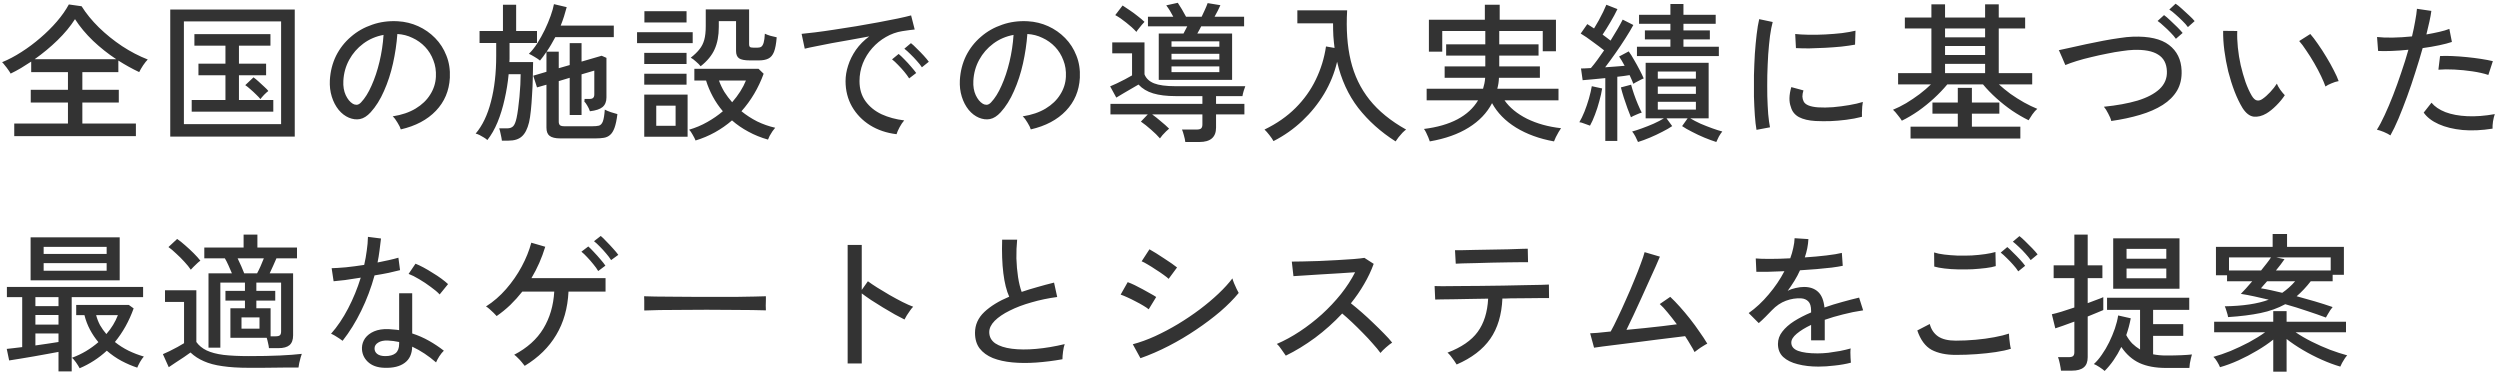 <svg width="250" height="38" viewBox="0 0 250 38" fill="none" xmlns="http://www.w3.org/2000/svg"><path d="M1.425 13.615V12.355H6.795V10.255H3.075V8.98H6.795V7.21H3.12V6.16C2.79 6.38 2.45 6.595 2.1 6.805C1.76 7.005 1.415 7.19 1.065 7.36C1.015 7.26 0.935 7.135 0.825 6.985C0.725 6.835 0.615 6.69 0.495 6.55C0.385 6.4 0.29 6.29 0.21 6.22C0.85 5.96 1.495 5.62 2.145 5.2C2.805 4.78 3.435 4.31 4.035 3.79C4.645 3.27 5.195 2.725 5.685 2.155C6.175 1.585 6.575 1.015 6.885 0.445L8.16 0.625C8.61 1.345 9.185 2.05 9.885 2.74C10.595 3.43 11.37 4.055 12.21 4.615C13.05 5.165 13.905 5.61 14.775 5.95C14.645 6.08 14.49 6.275 14.31 6.535C14.14 6.795 14.01 7.02 13.92 7.21C13.22 6.88 12.525 6.495 11.835 6.055V7.21H8.235V8.98H11.88V10.255H8.235V12.355H13.59V13.615H1.425ZM3.465 5.92H11.625C10.805 5.38 10.035 4.77 9.315 4.09C8.595 3.4 7.99 2.675 7.5 1.915C7.04 2.635 6.455 3.34 5.745 4.03C5.045 4.71 4.285 5.34 3.465 5.92ZM17.025 13.66V0.955H29.475V13.66H17.025ZM18.39 12.415H28.11V2.14H18.39V12.415ZM19.17 11.17V10H22.545V7.525H19.845V6.37H22.545V4.57H19.44V3.415H27.045V4.57H23.895V6.37H26.61V7.525H23.895V10H27.33V11.17H19.17ZM26.04 9.91C25.95 9.79 25.81 9.64 25.62 9.46C25.43 9.27 25.235 9.09 25.035 8.92C24.835 8.74 24.665 8.605 24.525 8.515L25.35 7.735C25.48 7.825 25.645 7.96 25.845 8.14C26.045 8.32 26.24 8.5 26.43 8.68C26.62 8.85 26.755 8.99 26.835 9.1C26.735 9.17 26.595 9.295 26.415 9.475C26.245 9.655 26.12 9.8 26.04 9.91ZM40.08 12.94C40.03 12.76 39.92 12.535 39.75 12.265C39.59 11.985 39.43 11.775 39.27 11.635C40.17 11.495 40.935 11.235 41.565 10.855C42.195 10.475 42.68 10.01 43.02 9.46C43.37 8.91 43.56 8.315 43.59 7.675C43.62 7.075 43.535 6.525 43.335 6.025C43.145 5.515 42.87 5.07 42.51 4.69C42.15 4.31 41.73 4.01 41.25 3.79C40.78 3.56 40.275 3.43 39.735 3.4C39.665 4.37 39.52 5.35 39.3 6.34C39.08 7.33 38.78 8.25 38.4 9.1C38.03 9.95 37.585 10.66 37.065 11.23C36.715 11.61 36.36 11.835 36 11.905C35.65 11.975 35.28 11.93 34.89 11.77C34.51 11.61 34.17 11.35 33.87 10.99C33.57 10.62 33.34 10.18 33.18 9.67C33.02 9.16 32.955 8.61 32.985 8.02C33.035 7.14 33.24 6.33 33.6 5.59C33.97 4.85 34.465 4.215 35.085 3.685C35.705 3.145 36.415 2.74 37.215 2.47C38.015 2.19 38.87 2.075 39.78 2.125C40.5 2.165 41.18 2.33 41.82 2.62C42.46 2.91 43.025 3.305 43.515 3.805C44.005 4.305 44.38 4.89 44.64 5.56C44.91 6.23 45.025 6.97 44.985 7.78C44.915 9.08 44.45 10.18 43.59 11.08C42.73 11.98 41.56 12.6 40.08 12.94ZM35.28 10.375C35.39 10.445 35.52 10.48 35.67 10.48C35.82 10.47 35.965 10.39 36.105 10.24C36.495 9.83 36.845 9.27 37.155 8.56C37.475 7.85 37.74 7.055 37.95 6.175C38.16 5.295 38.295 4.4 38.355 3.49C37.595 3.63 36.92 3.92 36.33 4.36C35.74 4.8 35.27 5.34 34.92 5.98C34.57 6.62 34.375 7.32 34.335 8.08C34.305 8.63 34.385 9.11 34.575 9.52C34.765 9.92 35 10.205 35.28 10.375ZM56.025 13.84C55.535 13.84 55.18 13.755 54.96 13.585C54.75 13.425 54.645 13.15 54.645 12.76V8.47L53.7 8.74L53.325 7.57L54.645 7.18V5.185C54.435 5.505 54.22 5.795 54 6.055C53.87 5.945 53.685 5.82 53.445 5.68C53.215 5.54 53.03 5.44 52.89 5.38C53.18 5.1 53.46 4.75 53.73 4.33C54 3.9 54.25 3.45 54.48 2.98C54.71 2.5 54.905 2.035 55.065 1.585C55.225 1.135 55.335 0.745 55.395 0.415L56.67 0.715C56.59 1.025 56.5 1.335 56.4 1.645C56.3 1.955 56.19 2.26 56.07 2.56H61.38V3.715H55.53C55.4 3.965 55.26 4.215 55.11 4.465C54.97 4.705 54.82 4.94 54.66 5.17H55.875V6.82L56.97 6.505V4.315H58.155V6.16L60.165 5.575L60.645 5.785V9.745C60.645 10.165 60.515 10.485 60.255 10.705C60.005 10.915 59.585 11.055 58.995 11.125C58.925 10.925 58.835 10.735 58.725 10.555C58.615 10.365 58.52 10.235 58.44 10.165C58.43 10.135 58.435 10.085 58.455 10.015C58.455 9.955 58.455 9.915 58.455 9.895H58.935C59.115 9.895 59.24 9.86 59.31 9.79C59.39 9.72 59.43 9.605 59.43 9.445V7.06L58.155 7.435V11.5H56.97V7.78L55.875 8.11V12.175C55.875 12.325 55.915 12.44 55.995 12.52C56.075 12.59 56.225 12.625 56.445 12.625H59.235C59.515 12.625 59.735 12.605 59.895 12.565C60.065 12.515 60.195 12.375 60.285 12.145C60.375 11.905 60.44 11.51 60.48 10.96C60.62 11.04 60.82 11.125 61.08 11.215C61.35 11.295 61.57 11.36 61.74 11.41C61.67 11.99 61.575 12.445 61.455 12.775C61.335 13.105 61.185 13.345 61.005 13.495C60.835 13.645 60.63 13.74 60.39 13.78C60.15 13.82 59.875 13.84 59.565 13.84H56.025ZM50.19 14.065C50.17 13.895 50.13 13.68 50.07 13.42C50.02 13.16 49.97 12.965 49.92 12.835H50.715C50.975 12.835 51.175 12.765 51.315 12.625C51.455 12.485 51.57 12.205 51.66 11.785C51.71 11.555 51.76 11.255 51.81 10.885C51.86 10.515 51.905 10.12 51.945 9.7C51.985 9.27 52.015 8.855 52.035 8.455C52.055 8.055 52.065 7.71 52.065 7.42H50.865C50.785 8.26 50.65 9.095 50.46 9.925C50.28 10.745 50.045 11.51 49.755 12.22C49.465 12.92 49.125 13.515 48.735 14.005C48.655 13.925 48.54 13.84 48.39 13.75C48.24 13.66 48.09 13.575 47.94 13.495C47.79 13.425 47.665 13.38 47.565 13.36C48.245 12.56 48.755 11.495 49.095 10.165C49.445 8.835 49.62 7.31 49.62 5.59V4.3H47.955V3.1H50.295V0.475H51.615V3.1H53.7V4.3H50.955V5.59C50.955 5.69 50.955 5.79 50.955 5.89C50.955 5.99 50.95 6.095 50.94 6.205H53.31C53.31 6.685 53.3 7.21 53.28 7.78C53.27 8.35 53.245 8.92 53.205 9.49C53.175 10.06 53.135 10.585 53.085 11.065C53.035 11.545 52.975 11.935 52.905 12.235C52.745 12.885 52.51 13.35 52.2 13.63C51.89 13.92 51.44 14.065 50.85 14.065H50.19ZM69.555 14.05C69.505 13.91 69.41 13.72 69.27 13.48C69.14 13.24 69.02 13.07 68.91 12.97C69.56 12.78 70.165 12.525 70.725 12.205C71.295 11.885 71.815 11.525 72.285 11.125C71.895 10.665 71.56 10.175 71.28 9.655C71 9.135 70.775 8.6 70.605 8.05H69.435V6.88H75.855L76.365 7.375C75.845 8.795 75.105 10.045 74.145 11.125C74.625 11.515 75.15 11.855 75.72 12.145C76.3 12.425 76.9 12.635 77.52 12.775C77.45 12.855 77.36 12.97 77.25 13.12C77.15 13.28 77.055 13.435 76.965 13.585C76.885 13.745 76.83 13.87 76.8 13.96C76.09 13.76 75.435 13.495 74.835 13.165C74.235 12.845 73.69 12.47 73.2 12.04C72.68 12.49 72.115 12.885 71.505 13.225C70.895 13.565 70.245 13.84 69.555 14.05ZM70.065 6.625C69.945 6.475 69.79 6.32 69.6 6.16C69.42 5.99 69.245 5.86 69.075 5.77C69.445 5.48 69.735 5.2 69.945 4.93C70.165 4.66 70.325 4.345 70.425 3.985C70.525 3.625 70.575 3.165 70.575 2.605V0.94H74.91V4.435C74.91 4.555 74.935 4.64 74.985 4.69C75.045 4.74 75.16 4.765 75.33 4.765H75.765C75.915 4.765 76.035 4.735 76.125 4.675C76.225 4.605 76.305 4.47 76.365 4.27C76.425 4.07 76.465 3.77 76.485 3.37C76.625 3.44 76.81 3.51 77.04 3.58C77.28 3.64 77.49 3.69 77.67 3.73C77.62 4.37 77.53 4.855 77.4 5.185C77.27 5.515 77.08 5.74 76.83 5.86C76.59 5.98 76.28 6.04 75.9 6.04H74.985C74.465 6.04 74.105 5.97 73.905 5.83C73.705 5.69 73.605 5.445 73.605 5.095V2.11H71.88V2.695C71.88 3.565 71.74 4.31 71.46 4.93C71.19 5.54 70.725 6.105 70.065 6.625ZM64.425 13.675V9.46H68.76V13.675H64.425ZM63.705 4.315V3.22H69.27V4.315H63.705ZM64.44 2.245V1.12H68.655V2.245H64.44ZM64.425 6.4V5.29H68.655V6.4H64.425ZM64.425 8.47V7.375H68.655V8.47H64.425ZM65.625 12.58H67.56V10.57H65.625V12.58ZM73.215 10.225C73.835 9.515 74.295 8.79 74.595 8.05H71.895C72.035 8.44 72.215 8.82 72.435 9.19C72.665 9.55 72.925 9.895 73.215 10.225ZM89.655 13.42C88.655 13.3 87.77 13 87 12.52C86.24 12.04 85.64 11.42 85.2 10.66C84.77 9.9 84.555 9.05 84.555 8.11C84.555 7.61 84.64 7.095 84.81 6.565C84.98 6.025 85.24 5.5 85.59 4.99C85.95 4.48 86.395 4.03 86.925 3.64C86.305 3.75 85.675 3.865 85.035 3.985C84.395 4.095 83.775 4.205 83.175 4.315C82.585 4.425 82.055 4.53 81.585 4.63C81.115 4.72 80.745 4.8 80.475 4.87L80.16 3.385C80.49 3.355 80.94 3.305 81.51 3.235C82.08 3.165 82.72 3.075 83.43 2.965C84.14 2.855 84.875 2.74 85.635 2.62C86.395 2.49 87.13 2.36 87.84 2.23C88.55 2.1 89.19 1.975 89.76 1.855C90.33 1.735 90.78 1.63 91.11 1.54L91.47 2.95C91.34 2.96 91.165 2.98 90.945 3.01C90.735 3.04 90.495 3.075 90.225 3.115C89.655 3.205 89.11 3.4 88.59 3.7C88.08 3.99 87.625 4.36 87.225 4.81C86.825 5.26 86.51 5.77 86.28 6.34C86.06 6.9 85.95 7.49 85.95 8.11C85.95 8.9 86.15 9.57 86.55 10.12C86.95 10.67 87.485 11.105 88.155 11.425C88.835 11.735 89.59 11.94 90.42 12.04C90.26 12.22 90.105 12.45 89.955 12.73C89.805 13.01 89.705 13.24 89.655 13.42ZM92.19 6.73C92.06 6.53 91.89 6.315 91.68 6.085C91.47 5.845 91.255 5.62 91.035 5.41C90.815 5.19 90.615 5.01 90.435 4.87L91.095 4.315C91.255 4.435 91.45 4.615 91.68 4.855C91.92 5.085 92.15 5.32 92.37 5.56C92.59 5.8 92.76 6.005 92.88 6.175L92.19 6.73ZM90.915 7.84C90.785 7.63 90.62 7.405 90.42 7.165C90.22 6.925 90.01 6.695 89.79 6.475C89.58 6.255 89.385 6.075 89.205 5.935L89.865 5.395C90.025 5.525 90.22 5.71 90.45 5.95C90.68 6.18 90.9 6.42 91.11 6.67C91.33 6.92 91.5 7.13 91.62 7.3L90.915 7.84ZM103.08 12.94C103.03 12.76 102.92 12.535 102.75 12.265C102.59 11.985 102.43 11.775 102.27 11.635C103.17 11.495 103.935 11.235 104.565 10.855C105.195 10.475 105.68 10.01 106.02 9.46C106.37 8.91 106.56 8.315 106.59 7.675C106.62 7.075 106.535 6.525 106.335 6.025C106.145 5.515 105.87 5.07 105.51 4.69C105.15 4.31 104.73 4.01 104.25 3.79C103.78 3.56 103.275 3.43 102.735 3.4C102.665 4.37 102.52 5.35 102.3 6.34C102.08 7.33 101.78 8.25 101.4 9.1C101.03 9.95 100.585 10.66 100.065 11.23C99.715 11.61 99.36 11.835 99 11.905C98.65 11.975 98.28 11.93 97.89 11.77C97.51 11.61 97.17 11.35 96.87 10.99C96.57 10.62 96.34 10.18 96.18 9.67C96.02 9.16 95.955 8.61 95.985 8.02C96.035 7.14 96.24 6.33 96.6 5.59C96.97 4.85 97.465 4.215 98.085 3.685C98.705 3.145 99.415 2.74 100.215 2.47C101.015 2.19 101.87 2.075 102.78 2.125C103.5 2.165 104.18 2.33 104.82 2.62C105.46 2.91 106.025 3.305 106.515 3.805C107.005 4.305 107.38 4.89 107.64 5.56C107.91 6.23 108.025 6.97 107.985 7.78C107.915 9.08 107.45 10.18 106.59 11.08C105.73 11.98 104.56 12.6 103.08 12.94ZM98.28 10.375C98.39 10.445 98.52 10.48 98.67 10.48C98.82 10.47 98.965 10.39 99.105 10.24C99.495 9.83 99.845 9.27 100.155 8.56C100.475 7.85 100.74 7.055 100.95 6.175C101.16 5.295 101.295 4.4 101.355 3.49C100.595 3.63 99.92 3.92 99.33 4.36C98.74 4.8 98.27 5.34 97.92 5.98C97.57 6.62 97.375 7.32 97.335 8.08C97.305 8.63 97.385 9.11 97.575 9.52C97.765 9.92 98 10.205 98.28 10.375ZM115.875 7.99V3.355H118.35C118.42 3.235 118.485 3.11 118.545 2.98C118.615 2.85 118.675 2.735 118.725 2.635H114.795V1.675H117.33C117.11 1.245 116.875 0.865 116.625 0.535L117.78 0.28C117.89 0.44 118.025 0.655 118.185 0.925C118.345 1.195 118.485 1.445 118.605 1.675H120.165C120.255 1.485 120.36 1.26 120.48 1C120.6 0.74 120.695 0.51 120.765 0.31L122.04 0.52C121.98 0.67 121.895 0.85 121.785 1.06C121.675 1.27 121.565 1.475 121.455 1.675H124.41V2.635H120.12C120.07 2.735 120.01 2.85 119.94 2.98C119.87 3.11 119.8 3.235 119.73 3.355H123.21V7.99H115.875ZM118.53 14.2C118.51 14.01 118.465 13.795 118.395 13.555C118.335 13.315 118.27 13.115 118.2 12.955H119.655C119.865 12.955 120.015 12.92 120.105 12.85C120.195 12.77 120.24 12.635 120.24 12.445V11.44H115.215C115.495 11.64 115.785 11.87 116.085 12.13C116.395 12.38 116.67 12.625 116.91 12.865C116.84 12.925 116.74 13.015 116.61 13.135C116.49 13.255 116.37 13.38 116.25 13.51C116.14 13.64 116.055 13.75 115.995 13.84C115.765 13.57 115.47 13.28 115.11 12.97C114.75 12.65 114.41 12.38 114.09 12.16L114.78 11.44H111.045V10.39H120.24V9.61H117.54C116.66 9.61 115.92 9.52 115.32 9.34C114.72 9.16 114.23 8.865 113.85 8.455C113.69 8.555 113.475 8.68 113.205 8.83C112.945 8.98 112.67 9.14 112.38 9.31C112.1 9.47 111.85 9.62 111.63 9.76L111.015 8.635C111.205 8.555 111.43 8.455 111.69 8.335C111.96 8.205 112.23 8.07 112.5 7.93C112.77 7.79 113.005 7.66 113.205 7.54V5.335H111.225V4.24H114.45V7.435C114.61 7.845 114.93 8.145 115.41 8.335C115.89 8.525 116.6 8.62 117.54 8.62H124.53C124.49 8.72 124.435 8.88 124.365 9.1C124.305 9.31 124.265 9.48 124.245 9.61H121.605V10.39H124.44V11.44H121.605V12.76C121.605 13.72 121.05 14.2 119.94 14.2H118.53ZM113.64 3.19C113.35 2.87 113.01 2.56 112.62 2.26C112.24 1.95 111.875 1.7 111.525 1.51L112.26 0.55C112.47 0.68 112.71 0.84 112.98 1.03C113.25 1.21 113.515 1.405 113.775 1.615C114.035 1.815 114.26 2.005 114.45 2.185C114.38 2.255 114.29 2.355 114.18 2.485C114.07 2.615 113.965 2.745 113.865 2.875C113.765 2.995 113.69 3.1 113.64 3.19ZM117.15 7.21H121.935V6.64H117.15V7.21ZM117.15 5.95H121.935V5.38H117.15V5.95ZM117.15 4.675H121.935V4.135H117.15V4.675ZM139.56 14.14C138.08 13.2 136.835 12.085 135.825 10.795C134.825 9.495 134.12 7.955 133.71 6.175C133.45 7.295 133.02 8.36 132.42 9.37C131.82 10.37 131.09 11.275 130.23 12.085C129.37 12.895 128.41 13.57 127.35 14.11C127.26 13.94 127.12 13.735 126.93 13.495C126.75 13.265 126.59 13.085 126.45 12.955C127.67 12.365 128.705 11.645 129.555 10.795C130.405 9.945 131.08 9 131.58 7.96C132.09 6.91 132.43 5.805 132.6 4.645L133.455 4.795C133.405 4.405 133.365 4.005 133.335 3.595C133.315 3.185 133.305 2.765 133.305 2.335H129.735V1.03H134.715C134.605 2.92 134.725 4.6 135.075 6.07C135.425 7.54 136.05 8.84 136.95 9.97C137.85 11.1 139.07 12.095 140.61 12.955C140.51 13.025 140.39 13.13 140.25 13.27C140.12 13.42 139.99 13.57 139.86 13.72C139.74 13.88 139.64 14.02 139.56 14.14ZM142.98 14.14C142.95 14.04 142.9 13.905 142.83 13.735C142.76 13.565 142.685 13.4 142.605 13.24C142.525 13.08 142.455 12.965 142.395 12.895C145.055 12.565 146.86 11.61 147.81 10.03H142.665V8.875H148.305C148.355 8.705 148.4 8.53 148.44 8.35C148.48 8.16 148.505 7.97 148.515 7.78H144.465V6.64H148.53V5.56H144.615V4.435H148.53V3.1H144.225V5.17H142.89V1.975H148.485V0.475H149.97V1.975H155.595V5.125H154.275V3.1H149.925V4.435H153.855V5.56H149.925V6.64H153.99V7.78H149.895C149.885 8.14 149.83 8.505 149.73 8.875H155.85V10.03H150.45C150.96 10.76 151.71 11.375 152.7 11.875C153.7 12.365 154.835 12.68 156.105 12.82C156.045 12.9 155.965 13.025 155.865 13.195C155.765 13.375 155.67 13.55 155.58 13.72C155.5 13.9 155.44 14.04 155.4 14.14C153.95 13.88 152.685 13.42 151.605 12.76C150.535 12.1 149.735 11.285 149.205 10.315C148.695 11.295 147.915 12.11 146.865 12.76C145.825 13.41 144.53 13.87 142.98 14.14ZM163.8 14.2C163.74 14.06 163.655 13.88 163.545 13.66C163.435 13.45 163.325 13.28 163.215 13.15C163.485 13.08 163.81 12.975 164.19 12.835C164.58 12.695 164.97 12.54 165.36 12.37C165.76 12.19 166.105 12.01 166.395 11.83H164.565V6.28H170.865V11.83H169.02C169.32 12.01 169.665 12.19 170.055 12.37C170.455 12.54 170.85 12.695 171.24 12.835C171.63 12.975 171.96 13.08 172.23 13.15C172.12 13.28 172.005 13.45 171.885 13.66C171.775 13.88 171.69 14.06 171.63 14.2C171.28 14.09 170.885 13.945 170.445 13.765C170.015 13.585 169.6 13.39 169.2 13.18C168.8 12.98 168.47 12.79 168.21 12.61L168.765 11.83H166.65L167.22 12.61C166.96 12.79 166.63 12.98 166.23 13.18C165.83 13.39 165.415 13.585 164.985 13.765C164.555 13.945 164.16 14.09 163.8 14.2ZM160.53 14.095V7.81C160.1 7.85 159.685 7.89 159.285 7.93C158.895 7.97 158.555 8 158.265 8.02L158.1 6.85C158.24 6.84 158.39 6.835 158.55 6.835C158.72 6.825 158.9 6.815 159.09 6.805C159.29 6.575 159.5 6.31 159.72 6.01C159.95 5.7 160.18 5.375 160.41 5.035C160.07 4.765 159.685 4.475 159.255 4.165C158.835 3.845 158.44 3.575 158.07 3.355L158.73 2.41C158.84 2.47 158.95 2.54 159.06 2.62C159.17 2.69 159.285 2.765 159.405 2.845C159.555 2.605 159.71 2.34 159.87 2.05C160.03 1.75 160.18 1.46 160.32 1.18C160.46 0.89 160.565 0.655 160.635 0.475L161.745 0.91C161.555 1.31 161.32 1.745 161.04 2.215C160.77 2.675 160.51 3.09 160.26 3.46C160.4 3.56 160.535 3.66 160.665 3.76C160.805 3.86 160.935 3.96 161.055 4.06C161.605 3.18 162.01 2.48 162.27 1.96L163.335 2.5C163.125 2.89 162.86 3.335 162.54 3.835C162.23 4.325 161.895 4.825 161.535 5.335C161.185 5.835 160.845 6.3 160.515 6.73C160.865 6.71 161.205 6.685 161.535 6.655C161.875 6.625 162.185 6.6 162.465 6.58C162.255 6.19 162.07 5.88 161.91 5.65L162.87 5.14C163.05 5.38 163.23 5.665 163.41 5.995C163.6 6.315 163.78 6.64 163.95 6.97C164.12 7.29 164.26 7.58 164.37 7.84C164.24 7.89 164.065 7.975 163.845 8.095C163.625 8.205 163.455 8.3 163.335 8.38C163.285 8.25 163.23 8.115 163.17 7.975C163.11 7.825 163.04 7.67 162.96 7.51C162.78 7.54 162.585 7.57 162.375 7.6C162.175 7.62 161.96 7.645 161.73 7.675V14.095H160.53ZM163.695 5.605V4.675H167.04V3.94H164.49V3.04H167.04V2.38H163.905V1.48H167.04V0.4H168.345V1.48H171.57V2.38H168.345V3.04H170.985V3.94H168.345V4.675H171.885V5.605H163.695ZM159 12.565C158.87 12.515 158.69 12.45 158.46 12.37C158.24 12.28 158.065 12.23 157.935 12.22C158.105 11.94 158.275 11.59 158.445 11.17C158.615 10.74 158.765 10.3 158.895 9.85C159.025 9.39 159.12 8.98 159.18 8.62L160.215 8.845C160.155 9.235 160.06 9.66 159.93 10.12C159.81 10.58 159.665 11.03 159.495 11.47C159.335 11.9 159.17 12.265 159 12.565ZM163.095 11.725C162.995 11.495 162.88 11.2 162.75 10.84C162.62 10.48 162.495 10.115 162.375 9.745C162.255 9.365 162.16 9.03 162.09 8.74L163.11 8.47C163.18 8.74 163.275 9.05 163.395 9.4C163.515 9.75 163.645 10.09 163.785 10.42C163.925 10.75 164.055 11.03 164.175 11.26C164.025 11.3 163.84 11.37 163.62 11.47C163.4 11.56 163.225 11.645 163.095 11.725ZM165.78 10.96H169.59V10.18H165.78V10.96ZM165.78 9.385H169.59V8.65H165.78V9.385ZM165.78 7.87H169.59V7.15H165.78V7.87ZM175.65 12.985C175.58 12.595 175.525 12.115 175.485 11.545C175.445 10.965 175.415 10.335 175.395 9.655C175.385 8.965 175.385 8.255 175.395 7.525C175.415 6.795 175.445 6.08 175.485 5.38C175.535 4.68 175.595 4.035 175.665 3.445C175.735 2.845 175.82 2.335 175.92 1.915L177.27 2.2C177.17 2.56 177.08 3.025 177 3.595C176.93 4.155 176.87 4.775 176.82 5.455C176.78 6.125 176.75 6.82 176.73 7.54C176.72 8.25 176.72 8.94 176.73 9.61C176.75 10.27 176.78 10.87 176.82 11.41C176.87 11.95 176.93 12.39 177 12.73L175.65 12.985ZM181.545 12.1C180.865 12.06 180.315 11.93 179.895 11.71C179.475 11.48 179.205 11.14 179.085 10.69C178.885 10.17 178.9 9.51 179.13 8.71L180.345 9.04C180.275 9.26 180.24 9.465 180.24 9.655C180.25 9.835 180.29 9.995 180.36 10.135C180.52 10.475 181 10.675 181.8 10.735C182.25 10.765 182.75 10.76 183.3 10.72C183.85 10.67 184.39 10.6 184.92 10.51C185.45 10.42 185.905 10.315 186.285 10.195C186.265 10.295 186.245 10.445 186.225 10.645C186.215 10.835 186.205 11.03 186.195 11.23C186.195 11.42 186.195 11.57 186.195 11.68C185.695 11.81 185.165 11.91 184.605 11.98C184.055 12.05 183.515 12.095 182.985 12.115C182.465 12.125 181.985 12.12 181.545 12.1ZM179.595 4.81L179.52 3.4C179.89 3.44 180.34 3.465 180.87 3.475C181.4 3.485 181.955 3.475 182.535 3.445C183.115 3.415 183.67 3.37 184.2 3.31C184.73 3.24 185.18 3.16 185.55 3.07L185.505 4.465C185.115 4.535 184.66 4.6 184.14 4.66C183.62 4.71 183.08 4.75 182.52 4.78C181.96 4.81 181.425 4.83 180.915 4.84C180.405 4.84 179.965 4.83 179.595 4.81ZM190.185 12.07C190.105 11.93 189.97 11.745 189.78 11.515C189.6 11.275 189.44 11.095 189.3 10.975C189.72 10.805 190.16 10.585 190.62 10.315C191.08 10.035 191.525 9.735 191.955 9.415C192.385 9.085 192.765 8.76 193.095 8.44H189.81V7.315H193.14V2.845H190.485V1.75H193.14V0.43H194.505V1.75H198.51V0.43H199.875V1.75H202.515V2.845H199.875V7.315H203.22V8.44H199.89C200.23 8.75 200.615 9.065 201.045 9.385C201.485 9.695 201.935 9.98 202.395 10.24C202.865 10.5 203.31 10.715 203.73 10.885C203.58 11.005 203.415 11.19 203.235 11.44C203.065 11.69 202.94 11.885 202.86 12.025C202.31 11.755 201.76 11.435 201.21 11.065C200.66 10.685 200.135 10.27 199.635 9.82C199.135 9.37 198.69 8.91 198.3 8.44H194.73C194.34 8.91 193.895 9.375 193.395 9.835C192.905 10.285 192.385 10.705 191.835 11.095C191.285 11.475 190.735 11.8 190.185 12.07ZM191.055 13.855V12.67H195.78V11.365H193.245V10.255H195.78V8.785H197.19V10.255H199.935V11.365H197.19V12.67H202.035V13.855H191.055ZM194.505 7.315H198.51V6.385H194.505V7.315ZM194.505 5.5H198.51V4.6H194.505V5.5ZM194.505 3.73H198.51V2.845H194.505V3.73ZM211.125 12.1C211.085 11.9 210.985 11.655 210.825 11.365C210.675 11.065 210.53 10.835 210.39 10.675C211.68 10.545 212.8 10.34 213.75 10.06C214.7 9.77 215.435 9.385 215.955 8.905C216.475 8.415 216.72 7.82 216.69 7.12C216.66 6.35 216.365 5.795 215.805 5.455C215.255 5.105 214.43 4.95 213.33 4.99C213.02 5 212.635 5.04 212.175 5.11C211.715 5.17 211.225 5.255 210.705 5.365C210.185 5.465 209.66 5.58 209.13 5.71C208.61 5.83 208.125 5.96 207.675 6.1C207.225 6.24 206.845 6.375 206.535 6.505C206.525 6.485 206.49 6.405 206.43 6.265C206.37 6.115 206.3 5.95 206.22 5.77C206.14 5.58 206.065 5.41 205.995 5.26C205.935 5.11 205.895 5.03 205.875 5.02C206.185 4.95 206.575 4.865 207.045 4.765C207.525 4.655 208.045 4.54 208.605 4.42C209.175 4.3 209.745 4.185 210.315 4.075C210.895 3.965 211.44 3.875 211.95 3.805C212.46 3.725 212.9 3.68 213.27 3.67C214.89 3.61 216.1 3.885 216.9 4.495C217.7 5.105 218.12 5.96 218.16 7.06C218.19 7.82 218.04 8.485 217.71 9.055C217.38 9.615 216.9 10.095 216.27 10.495C215.64 10.895 214.885 11.225 214.005 11.485C213.135 11.745 212.175 11.95 211.125 12.1ZM217.59 3.88C217.45 3.68 217.27 3.47 217.05 3.25C216.83 3.02 216.605 2.805 216.375 2.605C216.155 2.395 215.95 2.225 215.76 2.095L216.405 1.51C216.575 1.63 216.78 1.805 217.02 2.035C217.26 2.255 217.495 2.48 217.725 2.71C217.955 2.94 218.135 3.135 218.265 3.295L217.59 3.88ZM218.79 2.71C218.65 2.51 218.465 2.3 218.235 2.08C218.015 1.86 217.79 1.65 217.56 1.45C217.33 1.24 217.12 1.075 216.93 0.955L217.56 0.37C217.73 0.48 217.935 0.645 218.175 0.865C218.425 1.085 218.67 1.31 218.91 1.54C219.15 1.76 219.335 1.95 219.465 2.11L218.79 2.71ZM226.635 11.35C226.205 11.6 225.785 11.705 225.375 11.665C224.965 11.615 224.59 11.325 224.25 10.795C223.96 10.315 223.695 9.765 223.455 9.145C223.215 8.515 223.005 7.85 222.825 7.15C222.655 6.44 222.525 5.74 222.435 5.05C222.345 4.35 222.305 3.695 222.315 3.085L223.725 3.1C223.705 3.61 223.725 4.16 223.785 4.75C223.845 5.34 223.94 5.93 224.07 6.52C224.21 7.11 224.37 7.67 224.55 8.2C224.74 8.73 224.95 9.19 225.18 9.58C225.35 9.86 225.525 10.015 225.705 10.045C225.885 10.075 226.065 10.025 226.245 9.895C226.495 9.725 226.755 9.495 227.025 9.205C227.305 8.905 227.525 8.625 227.685 8.365C227.755 8.545 227.87 8.75 228.03 8.98C228.2 9.21 228.35 9.39 228.48 9.52C228.26 9.86 227.975 10.205 227.625 10.555C227.285 10.895 226.955 11.16 226.635 11.35ZM232.545 8.65C232.455 8.38 232.31 8.035 232.11 7.615C231.91 7.195 231.68 6.76 231.42 6.31C231.16 5.86 230.895 5.44 230.625 5.05C230.365 4.65 230.13 4.335 229.92 4.105L231.03 3.4C231.26 3.66 231.515 3.995 231.795 4.405C232.085 4.815 232.37 5.255 232.65 5.725C232.93 6.185 233.175 6.625 233.385 7.045C233.605 7.465 233.765 7.82 233.865 8.11C233.635 8.15 233.395 8.225 233.145 8.335C232.895 8.435 232.695 8.54 232.545 8.65ZM239.04 13.54C238.88 13.43 238.66 13.315 238.38 13.195C238.11 13.085 237.88 13.01 237.69 12.97C237.94 12.58 238.2 12.09 238.47 11.5C238.75 10.9 239.03 10.24 239.31 9.52C239.59 8.8 239.86 8.05 240.12 7.27C240.39 6.49 240.63 5.725 240.84 4.975C240.25 5.035 239.685 5.075 239.145 5.095C238.605 5.115 238.16 5.115 237.81 5.095L237.705 3.7C238.135 3.75 238.655 3.77 239.265 3.76C239.885 3.75 240.53 3.71 241.2 3.64C241.33 3.1 241.435 2.595 241.515 2.125C241.605 1.655 241.665 1.24 241.695 0.88L243.135 1.09C243.095 1.41 243.03 1.77 242.94 2.17C242.85 2.57 242.75 2.995 242.64 3.445C243.1 3.365 243.525 3.28 243.915 3.19C244.315 3.1 244.655 3 244.935 2.89L245.19 4.195C244.87 4.305 244.45 4.415 243.93 4.525C243.41 4.635 242.855 4.73 242.265 4.81C242.045 5.6 241.8 6.41 241.53 7.24C241.27 8.07 240.995 8.88 240.705 9.67C240.415 10.46 240.13 11.19 239.85 11.86C239.57 12.52 239.3 13.08 239.04 13.54ZM249.255 12.865C248.175 13.035 247.175 13.08 246.255 13C245.335 12.91 244.54 12.715 243.87 12.415C243.2 12.115 242.7 11.73 242.37 11.26L243.15 10.27C243.47 10.66 243.935 10.975 244.545 11.215C245.155 11.445 245.88 11.58 246.72 11.62C247.56 11.66 248.48 11.59 249.48 11.41C249.41 11.6 249.35 11.845 249.3 12.145C249.26 12.435 249.245 12.675 249.255 12.865ZM248.835 7.495C248.385 7.345 247.855 7.225 247.245 7.135C246.645 7.045 246.04 6.985 245.43 6.955C244.83 6.925 244.3 6.93 243.84 6.97L244.005 5.605C244.355 5.585 244.76 5.585 245.22 5.605C245.69 5.625 246.175 5.66 246.675 5.71C247.175 5.76 247.65 5.82 248.1 5.89C248.56 5.96 248.955 6.035 249.285 6.115L248.835 7.495ZM5.85 37.14V35.19C5.52 35.25 5.14 35.32 4.71 35.4C4.29 35.48 3.845 35.56 3.375 35.64C2.915 35.72 2.47 35.795 2.04 35.865C1.62 35.935 1.245 35.995 0.915 36.045L0.675 34.89C0.865 34.87 1.09 34.845 1.35 34.815C1.62 34.785 1.91 34.75 2.22 34.71V29.715H0.69V28.695H14.31V29.715H7.17V37.14H5.85ZM3.06 28.035V23.73H11.97V28.035H3.06ZM7.965 36.825C7.875 36.655 7.75 36.455 7.59 36.225C7.43 36.005 7.3 35.855 7.2 35.775C7.69 35.595 8.155 35.375 8.595 35.115C9.045 34.845 9.46 34.545 9.84 34.215C9.52 33.835 9.24 33.42 9 32.97C8.76 32.52 8.575 32.035 8.445 31.515H7.62V30.495H12.885L13.365 30.84C12.905 32.12 12.28 33.24 11.49 34.2C11.9 34.53 12.355 34.82 12.855 35.07C13.355 35.31 13.865 35.505 14.385 35.655C14.265 35.785 14.135 35.97 13.995 36.21C13.865 36.45 13.775 36.635 13.725 36.765C13.205 36.595 12.68 36.37 12.15 36.09C11.63 35.81 11.14 35.47 10.68 35.07C9.88 35.81 8.975 36.395 7.965 36.825ZM4.365 27.075H10.665V26.31H4.365V27.075ZM4.365 25.395H10.665V24.69H4.365V25.395ZM3.54 34.545C3.97 34.485 4.385 34.425 4.785 34.365C5.195 34.305 5.55 34.25 5.85 34.2V33.345H3.54V34.545ZM10.635 33.405C11.145 32.825 11.53 32.195 11.79 31.515H9.615C9.705 31.865 9.835 32.2 10.005 32.52C10.185 32.83 10.395 33.125 10.635 33.405ZM3.54 32.46H5.85V31.5H3.54V32.46ZM3.54 30.615H5.85V29.715H3.54V30.615ZM26.895 34.815C26.885 34.675 26.855 34.505 26.805 34.305C26.765 34.105 26.72 33.93 26.67 33.78H23.04V30.825H24.495V30.06H22.545V29.085H24.495V28.26H22.035V34.77H20.85V27.33H23.19C23.09 27.08 22.975 26.815 22.845 26.535C22.715 26.245 22.595 26.01 22.485 25.83H20.43V24.75H24.36V23.46H25.74V24.75H29.7V25.83H27.645C27.545 26.05 27.435 26.3 27.315 26.58C27.195 26.85 27.08 27.1 26.97 27.33H29.31V33.54C29.31 33.98 29.19 34.305 28.95 34.515C28.71 34.715 28.34 34.815 27.84 34.815H26.895ZM24.885 36.78C23.855 36.78 22.975 36.725 22.245 36.615C21.515 36.515 20.895 36.35 20.385 36.12C19.875 35.9 19.43 35.61 19.05 35.25C18.88 35.38 18.66 35.535 18.39 35.715C18.12 35.895 17.845 36.075 17.565 36.255C17.295 36.435 17.065 36.59 16.875 36.72L16.29 35.415C16.46 35.345 16.68 35.245 16.95 35.115C17.22 34.975 17.49 34.835 17.76 34.695C18.03 34.545 18.245 34.42 18.405 34.32V30.195H16.5V29.025H19.635V34.2C19.885 34.55 20.225 34.83 20.655 35.04C21.095 35.25 21.66 35.4 22.35 35.49C23.04 35.57 23.885 35.61 24.885 35.61C26.095 35.61 27.13 35.59 27.99 35.55C28.86 35.51 29.59 35.455 30.18 35.385C30.15 35.455 30.11 35.58 30.06 35.76C30.01 35.94 29.965 36.12 29.925 36.3C29.885 36.49 29.86 36.64 29.85 36.75C29.6 36.75 29.275 36.75 28.875 36.75C28.485 36.76 28.06 36.765 27.6 36.765C27.14 36.775 26.675 36.78 26.205 36.78C25.735 36.78 25.295 36.78 24.885 36.78ZM27.06 33.63H27.57C27.77 33.63 27.91 33.595 27.99 33.525C28.07 33.455 28.11 33.325 28.11 33.135V28.26H25.635V29.085H27.525V30.06H25.635V30.825H27.06V33.63ZM19.08 26.97C18.92 26.73 18.71 26.47 18.45 26.19C18.19 25.9 17.915 25.625 17.625 25.365C17.345 25.095 17.085 24.875 16.845 24.705L17.715 23.895C17.965 24.065 18.235 24.28 18.525 24.54C18.815 24.79 19.095 25.05 19.365 25.32C19.635 25.59 19.86 25.84 20.04 26.07C19.97 26.11 19.87 26.19 19.74 26.31C19.61 26.43 19.48 26.555 19.35 26.685C19.23 26.805 19.14 26.9 19.08 26.97ZM24.42 27.33H25.71C25.81 27.15 25.925 26.915 26.055 26.625C26.185 26.335 26.295 26.07 26.385 25.83H23.76C23.88 26.08 24.005 26.35 24.135 26.64C24.265 26.93 24.36 27.16 24.42 27.33ZM24.15 32.865H25.95V31.74H24.15V32.865ZM38.445 36.78C37.725 36.76 37.165 36.555 36.765 36.165C36.375 35.785 36.185 35.32 36.195 34.77C36.205 34.43 36.31 34.115 36.51 33.825C36.72 33.535 37.02 33.305 37.41 33.135C37.81 32.965 38.29 32.89 38.85 32.91C39.03 32.92 39.21 32.935 39.39 32.955C39.57 32.965 39.745 32.985 39.915 33.015V29.325H41.22V33.345C41.81 33.535 42.37 33.78 42.9 34.08C43.43 34.38 43.925 34.71 44.385 35.07C44.245 35.2 44.095 35.385 43.935 35.625C43.785 35.865 43.675 36.07 43.605 36.24C42.865 35.59 42.07 35.065 41.22 34.665C41.2 35.395 40.95 35.935 40.47 36.285C39.99 36.645 39.315 36.81 38.445 36.78ZM34.26 34.08C34.19 34.02 34.085 33.945 33.945 33.855C33.805 33.755 33.655 33.66 33.495 33.57C33.345 33.48 33.215 33.415 33.105 33.375C33.735 32.665 34.305 31.82 34.815 30.84C35.325 29.86 35.745 28.835 36.075 27.765C35.515 27.855 34.99 27.935 34.5 28.005C34.02 28.065 33.64 28.105 33.36 28.125L33.165 26.82C33.535 26.81 34.01 26.78 34.59 26.73C35.17 26.67 35.78 26.59 36.42 26.49C36.53 26.01 36.615 25.535 36.675 25.065C36.745 24.595 36.785 24.135 36.795 23.685L38.1 23.85C38.06 24.25 38.01 24.655 37.95 25.065C37.9 25.465 37.835 25.86 37.755 26.25C38.155 26.17 38.535 26.09 38.895 26.01C39.255 25.93 39.57 25.85 39.84 25.77L40.005 27.015C39.695 27.095 39.315 27.185 38.865 27.285C38.425 27.375 37.955 27.46 37.455 27.54C37.115 28.78 36.67 29.96 36.12 31.08C35.58 32.19 34.96 33.19 34.26 34.08ZM43.965 29.445C43.755 29.215 43.46 28.965 43.08 28.695C42.71 28.415 42.32 28.155 41.91 27.915C41.51 27.675 41.16 27.5 40.86 27.39L41.55 26.37C41.78 26.46 42.045 26.585 42.345 26.745C42.645 26.905 42.95 27.085 43.26 27.285C43.58 27.475 43.875 27.67 44.145 27.87C44.415 28.07 44.635 28.25 44.805 28.41L43.965 29.445ZM38.535 35.61C38.975 35.61 39.315 35.515 39.555 35.325C39.795 35.125 39.915 34.81 39.915 34.38V34.2C39.545 34.12 39.16 34.07 38.76 34.05C38.36 34.04 38.045 34.11 37.815 34.26C37.585 34.4 37.465 34.585 37.455 34.815C37.445 35.045 37.53 35.235 37.71 35.385C37.9 35.535 38.175 35.61 38.535 35.61ZM52.47 36.585C52.4 36.485 52.3 36.36 52.17 36.21C52.05 36.06 51.92 35.92 51.78 35.79C51.65 35.65 51.53 35.545 51.42 35.475C52.72 34.795 53.69 33.925 54.33 32.865C54.98 31.795 55.345 30.56 55.425 29.16H52.23C51.86 29.63 51.46 30.075 51.03 30.495C50.6 30.905 50.145 31.275 49.665 31.605C49.595 31.525 49.495 31.42 49.365 31.29C49.235 31.16 49.1 31.035 48.96 30.915C48.83 30.795 48.71 30.705 48.6 30.645C49.34 30.175 50.01 29.595 50.61 28.905C51.22 28.205 51.74 27.455 52.17 26.655C52.6 25.855 52.92 25.06 53.13 24.27L54.525 24.675C54.185 25.795 53.725 26.84 53.145 27.81H60.555V29.16H56.85C56.77 30.82 56.36 32.265 55.62 33.495C54.89 34.725 53.84 35.755 52.47 36.585ZM59.82 27.105C59.7 26.895 59.54 26.67 59.34 26.43C59.14 26.18 58.935 25.945 58.725 25.725C58.515 25.495 58.32 25.31 58.14 25.17L58.83 24.645C58.98 24.775 59.165 24.96 59.385 25.2C59.615 25.44 59.835 25.685 60.045 25.935C60.265 26.185 60.43 26.395 60.54 26.565L59.82 27.105ZM61.11 26.01C60.98 25.8 60.815 25.58 60.615 25.35C60.415 25.11 60.205 24.88 59.985 24.66C59.775 24.44 59.58 24.26 59.4 24.12L60.075 23.595C60.235 23.725 60.425 23.91 60.645 24.15C60.875 24.38 61.1 24.62 61.32 24.87C61.54 25.11 61.71 25.315 61.83 25.485L61.11 26.01ZM64.425 31.05C64.425 30.96 64.425 30.82 64.425 30.63C64.425 30.43 64.425 30.235 64.425 30.045C64.425 29.855 64.42 29.715 64.41 29.625C64.66 29.635 65.035 29.645 65.535 29.655C66.035 29.655 66.615 29.66 67.275 29.67C67.945 29.67 68.65 29.675 69.39 29.685C70.14 29.685 70.885 29.685 71.625 29.685C72.375 29.685 73.08 29.685 73.74 29.685C74.4 29.675 74.98 29.665 75.48 29.655C75.98 29.645 76.35 29.635 76.59 29.625C76.59 29.655 76.59 29.7 76.59 29.76C76.59 29.82 76.59 29.885 76.59 29.955C76.59 30.135 76.585 30.34 76.575 30.57C76.575 30.79 76.58 30.945 76.59 31.035C76.28 31.025 75.82 31.015 75.21 31.005C74.6 30.995 73.9 30.99 73.11 30.99C72.33 30.98 71.515 30.975 70.665 30.975C69.815 30.975 68.985 30.98 68.175 30.99C67.365 30.99 66.63 30.995 65.97 31.005C65.32 31.015 64.805 31.03 64.425 31.05ZM84.765 36.345V24.495H86.175V28.995L86.79 28.125C87.03 28.305 87.34 28.515 87.72 28.755C88.11 28.995 88.525 29.245 88.965 29.505C89.405 29.755 89.83 29.985 90.24 30.195C90.66 30.405 91.02 30.565 91.32 30.675C91.24 30.745 91.14 30.865 91.02 31.035C90.9 31.205 90.785 31.375 90.675 31.545C90.575 31.715 90.5 31.85 90.45 31.95C90.18 31.82 89.855 31.65 89.475 31.44C89.095 31.22 88.695 30.985 88.275 30.735C87.865 30.485 87.475 30.24 87.105 30C86.735 29.75 86.425 29.53 86.175 29.34V36.345H84.765ZM106.245 35.925C105.345 36.085 104.47 36.195 103.62 36.255C102.77 36.315 101.975 36.31 101.235 36.24C100.495 36.17 99.845 36.025 99.285 35.805C98.725 35.575 98.285 35.255 97.965 34.845C97.655 34.435 97.5 33.915 97.5 33.285C97.5 32.485 97.81 31.79 98.43 31.2C99.06 30.61 99.89 30.1 100.92 29.67C100.65 29.07 100.455 28.29 100.335 27.33C100.215 26.36 100.175 25.24 100.215 23.97H101.715C101.655 24.56 101.63 25.185 101.64 25.845C101.66 26.495 101.715 27.115 101.805 27.705C101.895 28.285 102.015 28.78 102.165 29.19C102.665 29.02 103.185 28.86 103.725 28.71C104.275 28.55 104.835 28.4 105.405 28.26L105.72 29.7C104.82 29.82 103.96 30 103.14 30.24C102.32 30.47 101.595 30.745 100.965 31.065C100.335 31.375 99.835 31.715 99.465 32.085C99.105 32.455 98.925 32.83 98.925 33.21C98.925 33.68 99.125 34.055 99.525 34.335C99.935 34.605 100.49 34.785 101.19 34.875C101.9 34.965 102.705 34.97 103.605 34.89C104.515 34.81 105.47 34.65 106.47 34.41C106.4 34.6 106.345 34.85 106.305 35.16C106.265 35.46 106.245 35.715 106.245 35.925ZM114.045 35.82L113.28 34.425C114 34.235 114.745 33.965 115.515 33.615C116.295 33.255 117.06 32.85 117.81 32.4C118.57 31.94 119.29 31.455 119.97 30.945C120.66 30.425 121.285 29.9 121.845 29.37C122.405 28.84 122.87 28.33 123.24 27.84C123.27 27.96 123.325 28.12 123.405 28.32C123.485 28.51 123.57 28.7 123.66 28.89C123.75 29.07 123.82 29.205 123.87 29.295C123.37 29.905 122.755 30.525 122.025 31.155C121.295 31.775 120.49 32.38 119.61 32.97C118.74 33.56 117.83 34.1 116.88 34.59C115.93 35.08 114.985 35.49 114.045 35.82ZM116.865 27.885C116.765 27.785 116.595 27.65 116.355 27.48C116.125 27.31 115.865 27.135 115.575 26.955C115.295 26.765 115.025 26.595 114.765 26.445C114.515 26.295 114.315 26.19 114.165 26.13L114.945 24.93C115.125 25.03 115.345 25.16 115.605 25.32C115.865 25.48 116.135 25.655 116.415 25.845C116.695 26.025 116.95 26.195 117.18 26.355C117.41 26.515 117.585 26.645 117.705 26.745L116.865 27.885ZM114.87 30.93C114.74 30.82 114.555 30.695 114.315 30.555C114.085 30.415 113.83 30.275 113.55 30.135C113.27 29.985 112.995 29.85 112.725 29.73C112.465 29.61 112.245 29.52 112.065 29.46L112.77 28.215C112.97 28.285 113.205 28.385 113.475 28.515C113.745 28.645 114.015 28.785 114.285 28.935C114.565 29.085 114.825 29.23 115.065 29.37C115.305 29.5 115.49 29.61 115.62 29.7L114.87 30.93ZM128.58 35.565C128.48 35.415 128.34 35.215 128.16 34.965C127.99 34.705 127.83 34.515 127.68 34.395C128.45 34.065 129.22 33.645 129.99 33.135C130.76 32.625 131.495 32.055 132.195 31.425C132.895 30.785 133.53 30.11 134.1 29.4C134.67 28.68 135.14 27.955 135.51 27.225C135.05 27.255 134.525 27.29 133.935 27.33C133.355 27.36 132.765 27.395 132.165 27.435C131.575 27.475 131.03 27.51 130.53 27.54C130.03 27.57 129.635 27.595 129.345 27.615L129.18 26.16C129.42 26.16 129.785 26.155 130.275 26.145C130.765 26.135 131.31 26.12 131.91 26.1C132.52 26.07 133.125 26.04 133.725 26.01C134.335 25.97 134.88 25.935 135.36 25.905C135.85 25.865 136.21 25.825 136.44 25.785L137.37 26.385C137.12 27.075 136.8 27.75 136.41 28.41C136.03 29.07 135.59 29.71 135.09 30.33C135.43 30.6 135.795 30.905 136.185 31.245C136.575 31.585 136.96 31.94 137.34 32.31C137.72 32.67 138.075 33.02 138.405 33.36C138.735 33.69 139.005 33.99 139.215 34.26C139.045 34.37 138.84 34.53 138.6 34.74C138.37 34.94 138.185 35.125 138.045 35.295C137.845 35.015 137.59 34.705 137.28 34.365C136.98 34.015 136.65 33.66 136.29 33.3C135.93 32.93 135.57 32.575 135.21 32.235C134.85 31.895 134.52 31.6 134.22 31.35C133.39 32.24 132.485 33.05 131.505 33.78C130.525 34.5 129.55 35.095 128.58 35.565ZM145.665 36.45C145.605 36.35 145.52 36.22 145.41 36.06C145.3 35.9 145.185 35.745 145.065 35.595C144.945 35.445 144.84 35.335 144.75 35.265C146.14 34.735 147.145 34.045 147.765 33.195C148.395 32.335 148.745 31.225 148.815 29.865C148.185 29.875 147.57 29.885 146.97 29.895C146.38 29.905 145.84 29.915 145.35 29.925C144.87 29.925 144.465 29.93 144.135 29.94C143.815 29.95 143.61 29.955 143.52 29.955L143.46 28.605C143.54 28.615 143.795 28.62 144.225 28.62C144.655 28.62 145.2 28.615 145.86 28.605C146.52 28.595 147.235 28.59 148.005 28.59C148.775 28.58 149.545 28.57 150.315 28.56C151.095 28.54 151.815 28.525 152.475 28.515C153.135 28.505 153.68 28.495 154.11 28.485C154.55 28.475 154.81 28.465 154.89 28.455L154.905 29.805C154.815 29.805 154.59 29.805 154.23 29.805C153.87 29.805 153.415 29.81 152.865 29.82C152.315 29.82 151.715 29.825 151.065 29.835C150.925 29.835 150.785 29.84 150.645 29.85C150.515 29.85 150.38 29.85 150.24 29.85C150.17 31.48 149.765 32.825 149.025 33.885C148.285 34.945 147.165 35.8 145.665 36.45ZM145.575 26.37L145.5 25.02C145.58 25.02 145.8 25.02 146.16 25.02C146.52 25.01 146.96 25 147.48 24.99C148.01 24.98 148.565 24.97 149.145 24.96C149.725 24.95 150.275 24.94 150.795 24.93C151.325 24.91 151.77 24.895 152.13 24.885C152.49 24.875 152.705 24.87 152.775 24.87L152.805 26.22C152.715 26.21 152.49 26.21 152.13 26.22C151.77 26.22 151.33 26.225 150.81 26.235C150.3 26.245 149.76 26.255 149.19 26.265C148.63 26.275 148.09 26.29 147.57 26.31C147.05 26.32 146.61 26.33 146.25 26.34C145.89 26.35 145.665 26.36 145.575 26.37ZM169.455 35.205C169.355 34.995 169.22 34.755 169.05 34.485C168.89 34.205 168.71 33.915 168.51 33.615C168.28 33.645 167.915 33.69 167.415 33.75C166.925 33.81 166.355 33.88 165.705 33.96C165.065 34.04 164.405 34.125 163.725 34.215C163.055 34.295 162.415 34.375 161.805 34.455C161.195 34.525 160.675 34.59 160.245 34.65C159.815 34.71 159.535 34.75 159.405 34.77L159.015 33.33C159.125 33.33 159.365 33.315 159.735 33.285C160.105 33.245 160.55 33.2 161.07 33.15C161.28 32.78 161.515 32.315 161.775 31.755C162.045 31.195 162.32 30.595 162.6 29.955C162.89 29.315 163.16 28.685 163.41 28.065C163.67 27.445 163.89 26.885 164.07 26.385C164.26 25.885 164.39 25.495 164.46 25.215L165.99 25.665C165.9 25.885 165.76 26.21 165.57 26.64C165.38 27.06 165.16 27.545 164.91 28.095C164.67 28.635 164.415 29.2 164.145 29.79C163.875 30.38 163.61 30.955 163.35 31.515C163.09 32.065 162.855 32.555 162.645 32.985C163.255 32.925 163.87 32.865 164.49 32.805C165.12 32.735 165.71 32.67 166.26 32.61C166.82 32.54 167.295 32.48 167.685 32.43C167.375 32.01 167.07 31.62 166.77 31.26C166.47 30.89 166.205 30.605 165.975 30.405L167.025 29.685C167.325 29.965 167.645 30.295 167.985 30.675C168.325 31.055 168.665 31.46 169.005 31.89C169.345 32.32 169.66 32.75 169.95 33.18C170.25 33.6 170.51 33.995 170.73 34.365C170.62 34.415 170.48 34.495 170.31 34.605C170.14 34.705 169.975 34.815 169.815 34.935C169.665 35.045 169.545 35.135 169.455 35.205ZM181.845 36.66C181.075 36.66 180.385 36.58 179.775 36.42C179.165 36.27 178.68 36.03 178.32 35.7C177.97 35.37 177.795 34.935 177.795 34.395C177.795 33.945 177.94 33.535 178.23 33.165C178.52 32.785 178.915 32.435 179.415 32.115C179.925 31.795 180.49 31.505 181.11 31.245V31.08C181.11 30.63 181.015 30.315 180.825 30.135C180.645 29.955 180.41 29.855 180.12 29.835C179.61 29.805 179.1 29.885 178.59 30.075C178.08 30.265 177.615 30.58 177.195 31.02C177.015 31.21 176.8 31.43 176.55 31.68C176.3 31.93 176.075 32.14 175.875 32.31L174.87 31.305C175.58 30.805 176.245 30.185 176.865 29.445C177.495 28.705 178.02 27.93 178.44 27.12C177.83 27.15 177.27 27.17 176.76 27.18C176.26 27.19 175.885 27.19 175.635 27.18L175.575 25.845C175.895 25.875 176.365 25.89 176.985 25.89C177.615 25.89 178.295 25.87 179.025 25.83C179.155 25.48 179.255 25.135 179.325 24.795C179.405 24.455 179.45 24.13 179.46 23.82L180.84 23.91C180.81 24.52 180.69 25.13 180.48 25.74C181.25 25.69 181.97 25.625 182.64 25.545C183.32 25.465 183.835 25.38 184.185 25.29L184.275 26.58C183.995 26.64 183.625 26.7 183.165 26.76C182.715 26.81 182.215 26.86 181.665 26.91C181.125 26.95 180.57 26.99 180 27.03C179.85 27.37 179.665 27.72 179.445 28.08C179.225 28.43 179 28.765 178.77 29.085C179.01 28.955 179.275 28.86 179.565 28.8C179.865 28.73 180.145 28.695 180.405 28.695C180.995 28.695 181.465 28.86 181.815 29.19C182.165 29.52 182.375 30.04 182.445 30.75C183.035 30.54 183.63 30.355 184.23 30.195C184.84 30.025 185.4 29.88 185.91 29.76L186.315 31.035C185.625 31.135 184.955 31.27 184.305 31.44C183.655 31.6 183.045 31.78 182.475 31.98V34.035H181.11V32.49C180.52 32.77 180.04 33.065 179.67 33.375C179.31 33.675 179.13 33.97 179.13 34.26C179.13 34.64 179.355 34.915 179.805 35.085C180.265 35.255 180.915 35.34 181.755 35.34C182.075 35.34 182.43 35.32 182.82 35.28C183.21 35.23 183.6 35.17 183.99 35.1C184.39 35.02 184.75 34.935 185.07 34.845C185.05 34.935 185.04 35.07 185.04 35.25C185.04 35.42 185.045 35.595 185.055 35.775C185.065 35.955 185.075 36.1 185.085 36.21C185.085 36.24 185.085 36.26 185.085 36.27C184.585 36.4 184.045 36.495 183.465 36.555C182.885 36.625 182.345 36.66 181.845 36.66ZM195.585 35.49C194.605 35.49 193.795 35.32 193.155 34.98C192.525 34.63 192.05 33.985 191.73 33.045L192.975 32.4C193.115 32.94 193.395 33.355 193.815 33.645C194.235 33.925 194.825 34.065 195.585 34.065C196.235 34.065 196.895 34.035 197.565 33.975C198.235 33.915 198.86 33.83 199.44 33.72C200.03 33.61 200.515 33.49 200.895 33.36C200.895 33.46 200.905 33.615 200.925 33.825C200.945 34.035 200.97 34.24 201 34.44C201.03 34.64 201.06 34.785 201.09 34.875C200.69 35.005 200.19 35.115 199.59 35.205C198.99 35.295 198.345 35.365 197.655 35.415C196.965 35.465 196.275 35.49 195.585 35.49ZM193.425 26.655L193.41 25.245C193.68 25.335 194.02 25.405 194.43 25.455C194.84 25.505 195.285 25.54 195.765 25.56C196.245 25.57 196.72 25.565 197.19 25.545C197.67 25.515 198.115 25.47 198.525 25.41C198.935 25.35 199.275 25.28 199.545 25.2L199.575 26.61C199.325 26.69 198.995 26.755 198.585 26.805C198.175 26.855 197.73 26.895 197.25 26.925C196.77 26.945 196.29 26.95 195.81 26.94C195.33 26.93 194.88 26.9 194.46 26.85C194.04 26.8 193.695 26.735 193.425 26.655ZM203.07 26.01C202.93 25.81 202.755 25.595 202.545 25.365C202.335 25.125 202.115 24.9 201.885 24.69C201.665 24.48 201.465 24.305 201.285 24.165L201.945 23.61C202.105 23.73 202.3 23.905 202.53 24.135C202.77 24.365 203.005 24.6 203.235 24.84C203.465 25.08 203.64 25.28 203.76 25.44L203.07 26.01ZM201.825 27.135C201.695 26.925 201.525 26.705 201.315 26.475C201.105 26.235 200.89 26.01 200.67 25.8C200.45 25.58 200.25 25.4 200.07 25.26L200.73 24.705C200.89 24.835 201.085 25.02 201.315 25.26C201.555 25.49 201.785 25.725 202.005 25.965C202.225 26.205 202.395 26.41 202.515 26.58L201.825 27.135ZM210.465 37.095C210.355 36.995 210.18 36.865 209.94 36.705C209.71 36.555 209.525 36.455 209.385 36.405C209.655 36.165 209.92 35.855 210.18 35.475C210.45 35.095 210.695 34.68 210.915 34.23C211.135 33.78 211.325 33.325 211.485 32.865C211.645 32.395 211.755 31.955 211.815 31.545L213.075 31.83C212.965 32.42 212.815 32.98 212.625 33.51C212.795 33.83 212.995 34.11 213.225 34.35C213.465 34.58 213.725 34.78 214.005 34.95V30.99H210.705V29.775H218.925V30.99H215.31V32.415H218.325V33.585H215.31V35.43C215.51 35.47 215.72 35.5 215.94 35.52C216.16 35.54 216.385 35.55 216.615 35.55C217.205 35.55 217.72 35.54 218.16 35.52C218.61 35.5 218.955 35.475 219.195 35.445C219.165 35.535 219.13 35.665 219.09 35.835C219.05 36.005 219.015 36.175 218.985 36.345C218.965 36.525 218.95 36.675 218.94 36.795H216.615C215.555 36.795 214.665 36.63 213.945 36.3C213.235 35.97 212.63 35.435 212.13 34.695C211.66 35.655 211.105 36.455 210.465 37.095ZM211.32 28.875V23.835H217.95V28.875H211.32ZM206.1 37.065C206.08 36.885 206.04 36.65 205.98 36.36C205.92 36.07 205.86 35.855 205.8 35.715H206.88C207.08 35.715 207.22 35.68 207.3 35.61C207.39 35.54 207.435 35.41 207.435 35.22V32.16C207.015 32.32 206.63 32.46 206.28 32.58C205.93 32.7 205.68 32.785 205.53 32.835L205.185 31.425C205.425 31.375 205.745 31.29 206.145 31.17C206.555 31.04 206.985 30.9 207.435 30.75V27.81H205.365V26.535H207.435V23.46H208.77V26.535H210.24V27.81H208.77V30.315C209.11 30.185 209.415 30.07 209.685 29.97C209.965 29.87 210.18 29.785 210.33 29.715V31.005C210.18 31.075 209.965 31.165 209.685 31.275C209.405 31.385 209.1 31.51 208.77 31.65V35.715C208.77 36.185 208.64 36.525 208.38 36.735C208.12 36.955 207.725 37.065 207.195 37.065H206.1ZM212.655 25.875H216.63V24.885H212.655V25.875ZM212.655 27.825H216.63V26.85H212.655V27.825ZM232.59 31.755C232.03 31.545 231.4 31.325 230.7 31.095C230 30.855 229.275 30.63 228.525 30.42C227.795 30.82 226.97 31.115 226.05 31.305C225.13 31.495 224.05 31.63 222.81 31.71C222.79 31.57 222.74 31.38 222.66 31.14C222.59 30.9 222.53 30.73 222.48 30.63C224.3 30.6 225.765 30.38 226.875 29.97C226.385 29.85 225.905 29.74 225.435 29.64C224.975 29.54 224.525 29.455 224.085 29.385C224.225 29.245 224.395 29.065 224.595 28.845C224.795 28.615 225.005 28.375 225.225 28.125H222.705V27.525H221.595V24.69H227.265V23.4H228.705V24.69H234.39V27.48H233.265V28.125H231.075C230.625 28.705 230.155 29.205 229.665 29.625C230.265 29.785 230.87 29.955 231.48 30.135C232.09 30.315 232.685 30.505 233.265 30.705C233.205 30.775 233.125 30.88 233.025 31.02C232.935 31.16 232.85 31.3 232.77 31.44C232.69 31.57 232.63 31.675 232.59 31.755ZM227.325 37.17V33.96C226.865 34.33 226.33 34.695 225.72 35.055C225.12 35.415 224.5 35.74 223.86 36.03C223.22 36.32 222.6 36.55 222 36.72C221.95 36.58 221.855 36.395 221.715 36.165C221.585 35.945 221.46 35.785 221.34 35.685C221.86 35.545 222.43 35.35 223.05 35.1C223.67 34.84 224.285 34.55 224.895 34.23C225.505 33.9 226.045 33.565 226.515 33.225H221.415V32.175H227.325V31.11H228.66V32.175H234.6V33.225H229.56C230.04 33.555 230.58 33.87 231.18 34.17C231.78 34.47 232.39 34.74 233.01 34.98C233.63 35.21 234.2 35.395 234.72 35.535C234.65 35.605 234.565 35.715 234.465 35.865C234.375 36.005 234.29 36.145 234.21 36.285C234.13 36.435 234.07 36.56 234.03 36.66C233.44 36.49 232.82 36.26 232.17 35.97C231.52 35.68 230.89 35.355 230.28 34.995C229.67 34.635 229.13 34.27 228.66 33.9V37.17H227.325ZM227.595 27.045H233.07V25.74H227.625L228.45 25.92C228.34 26.08 228.21 26.26 228.06 26.46C227.91 26.65 227.755 26.845 227.595 27.045ZM222.9 27.045H226.11C226.31 26.785 226.5 26.545 226.68 26.325C226.86 26.095 227 25.9 227.1 25.74H222.9V27.045ZM228.225 29.28C228.705 28.95 229.135 28.565 229.515 28.125H226.71C226.59 28.265 226.475 28.395 226.365 28.515C226.265 28.635 226.175 28.74 226.095 28.83C226.415 28.88 226.755 28.945 227.115 29.025C227.475 29.105 227.845 29.19 228.225 29.28Z" fill="#333333"/></svg>